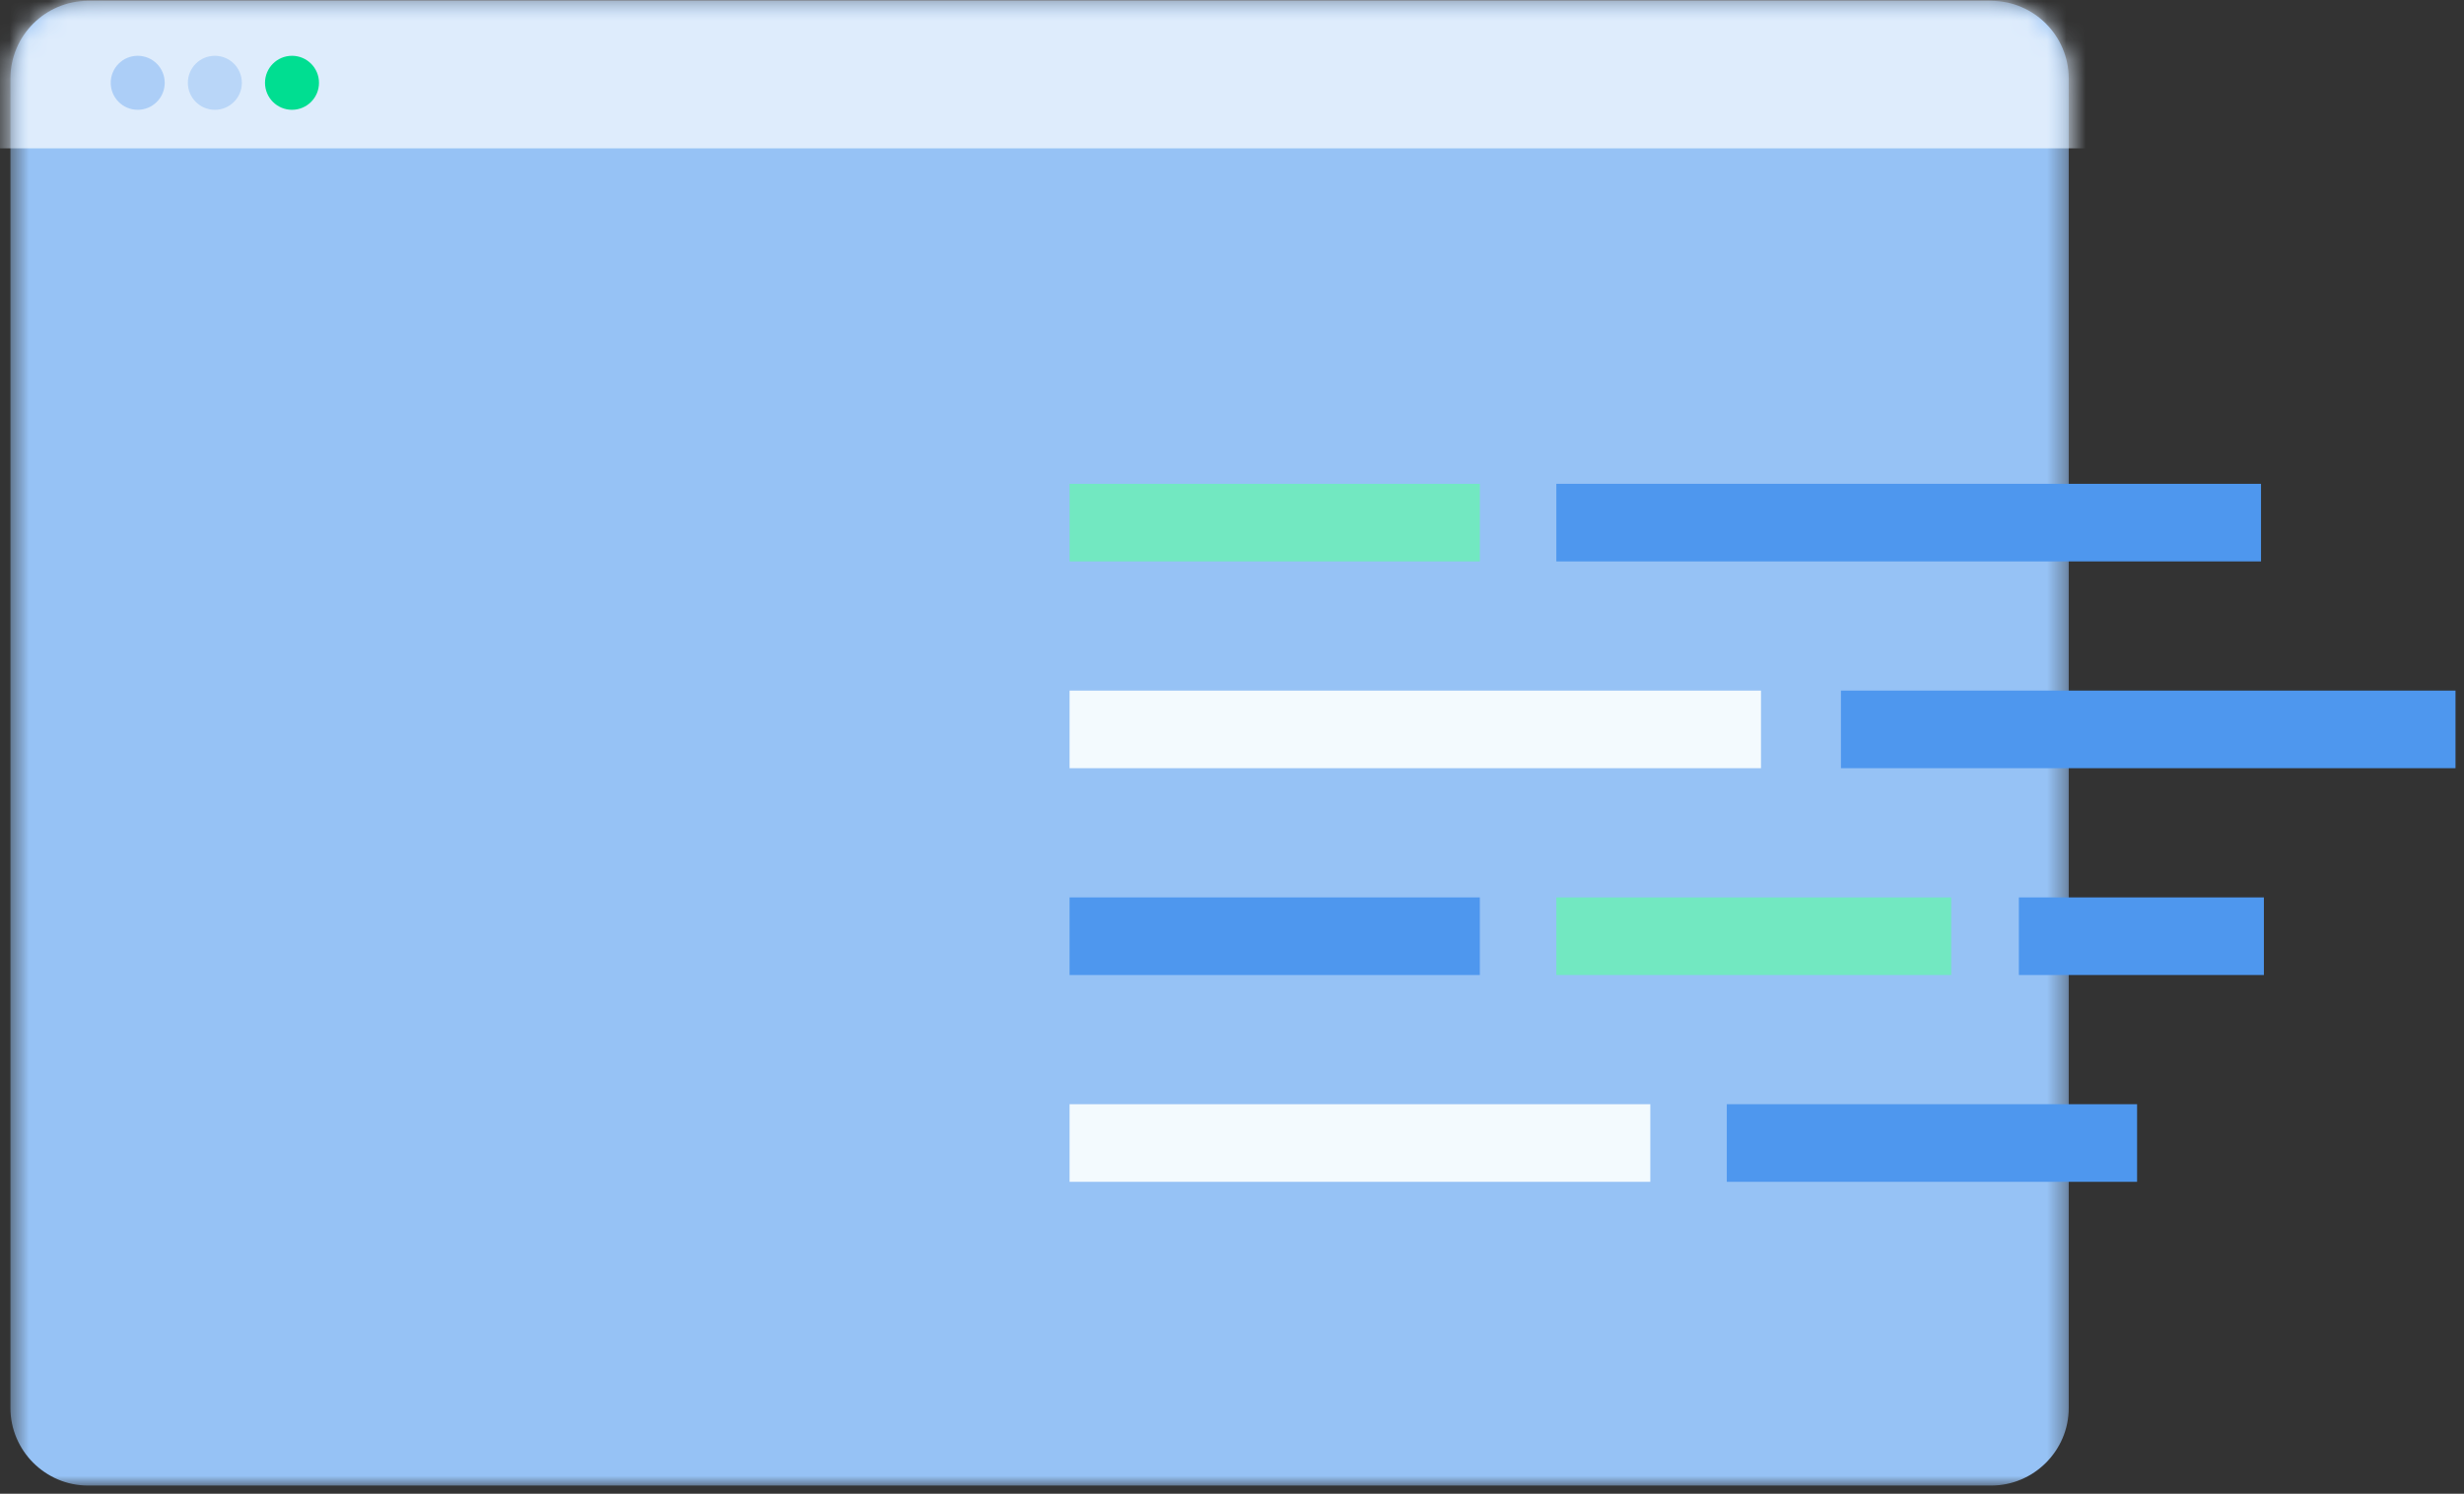 <?xml version="1.0" encoding="UTF-8"?>
<svg width="127px" height="77px" viewBox="0 0 127 77" version="1.1" xmlns="http://www.w3.org/2000/svg" xmlns:xlink="http://www.w3.org/1999/xlink">
    <rect x="0" y="0" width="127" height="77" fill="#333333" stroke="none"/>
    <!-- Generator: Sketch 59.1 (86144) - https://sketch.com -->
    <title>IC-2 CMS as code</title>
    <desc>Created with Sketch.</desc>
    <defs>
        <polygon id="path-1" points="0.537 0.467 106.628 0.467 106.628 77 0.537 77"></polygon>
        <path d="M4.537,77 C2.338,77 0.537,75.2 0.537,73 L0.537,4.467 C0.537,2.267 2.338,0.467 4.537,0.467 L102.628,0.467 C104.828,0.467 106.628,2.267 106.628,4.467 L106.628,73 C106.628,75.2 104.828,77 102.628,77 L4.537,77 Z" id="path-3"></path>
    </defs>
    <g id="Iconography" stroke="none" stroke-width="1" fill="none" fill-rule="evenodd">
        <g id="IC-2-CMS-as-code" transform="translate(-12, -37)">
            <g transform="translate(12, 36)">
                <g id="Group-13" transform="translate(0, 0.577)">
                    <g id="Group-3">
                        <mask id="mask-2" fill="white">
                            <use xlink:href="#path-1"></use>
                        </mask>
                        <g id="Clip-2"></g>
                        <path d="M4.537,77 C2.338,77 0.537,75.2 0.537,73 L0.537,4.467 C0.537,2.267 2.338,0.467 4.537,0.467 L102.628,0.467 C104.828,0.467 106.628,2.267 106.628,4.467 L106.628,73 C106.628,75.2 104.828,77 102.628,77 L4.537,77 Z" id="Fill-1" fill="#96C2F5" mask="url(#mask-2)"></path>
                    </g>
                    <g id="Group-6">
                        <mask id="mask-4" fill="white">
                            <use xlink:href="#path-3"></use>
                        </mask>
                        <g id="Clip-5"></g>
                        <polygon id="Fill-4" fill="#DEECFC" mask="url(#mask-4)" points="-22 8.07 141.675 8.07 141.675 -16.576 -22 -16.576"></polygon>
                    </g>
                    <path d="M8.49,4.691 C8.49,5.46 7.867,6.083 7.098,6.083 C6.33,6.083 5.707,5.46 5.707,4.691 C5.707,3.922 6.33,3.299 7.098,3.299 C7.867,3.299 8.49,3.922 8.49,4.691" id="Fill-7" fill="#ACCEF7"></path>
                    <path d="M12.466,4.691 C12.466,5.46 11.843,6.083 11.074,6.083 C10.306,6.083 9.683,5.46 9.683,4.691 C9.683,3.922 10.306,3.299 11.074,3.299 C11.843,3.299 12.466,3.922 12.466,4.691" id="Fill-9" fill="#B9D6F8"></path>
                    <path d="M16.442,4.691 C16.442,5.46 15.819,6.083 15.05,6.083 C14.282,6.083 13.659,5.46 13.659,4.691 C13.659,3.922 14.282,3.299 15.05,3.299 C15.819,3.299 16.442,3.922 16.442,4.691" id="Fill-11" fill="#00DE91"></path>
                </g>
                <line x1="55.128" y1="27.94" x2="76.274" y2="27.94" id="Stroke-14" stroke="#72E8C1" stroke-width="4"></line>
                <line x1="80.217" y1="27.94" x2="116.538" y2="27.94" id="Stroke-15" stroke="#4E97EE" stroke-width="4"></line>
                <line x1="55.128" y1="59.92" x2="85.061" y2="59.92" id="Stroke-16" stroke="#F3FAFE" stroke-width="4"></line>
                <line x1="89.003" y1="59.92" x2="110.15" y2="59.92" id="Stroke-17" stroke="#4E97EE" stroke-width="4"></line>
                <line x1="55.128" y1="49.26" x2="76.274" y2="49.26" id="Stroke-18" stroke="#4E97EE" stroke-width="4"></line>
                <line x1="104.056" y1="49.26" x2="116.686" y2="49.26" id="Stroke-19" stroke="#4E97EE" stroke-width="4"></line>
                <line x1="80.217" y1="49.26" x2="100.569" y2="49.26" id="Stroke-20" stroke="#72E8C1" stroke-width="4"></line>
                <line x1="94.886" y1="38.599" x2="126.562" y2="38.599" id="Stroke-21" stroke="#4E97EE" stroke-width="4"></line>
                <line x1="55.128" y1="38.599" x2="90.766" y2="38.599" id="Stroke-22" stroke="#F3FAFE" stroke-width="4"></line>
            </g>
        </g>
    </g>
</svg>